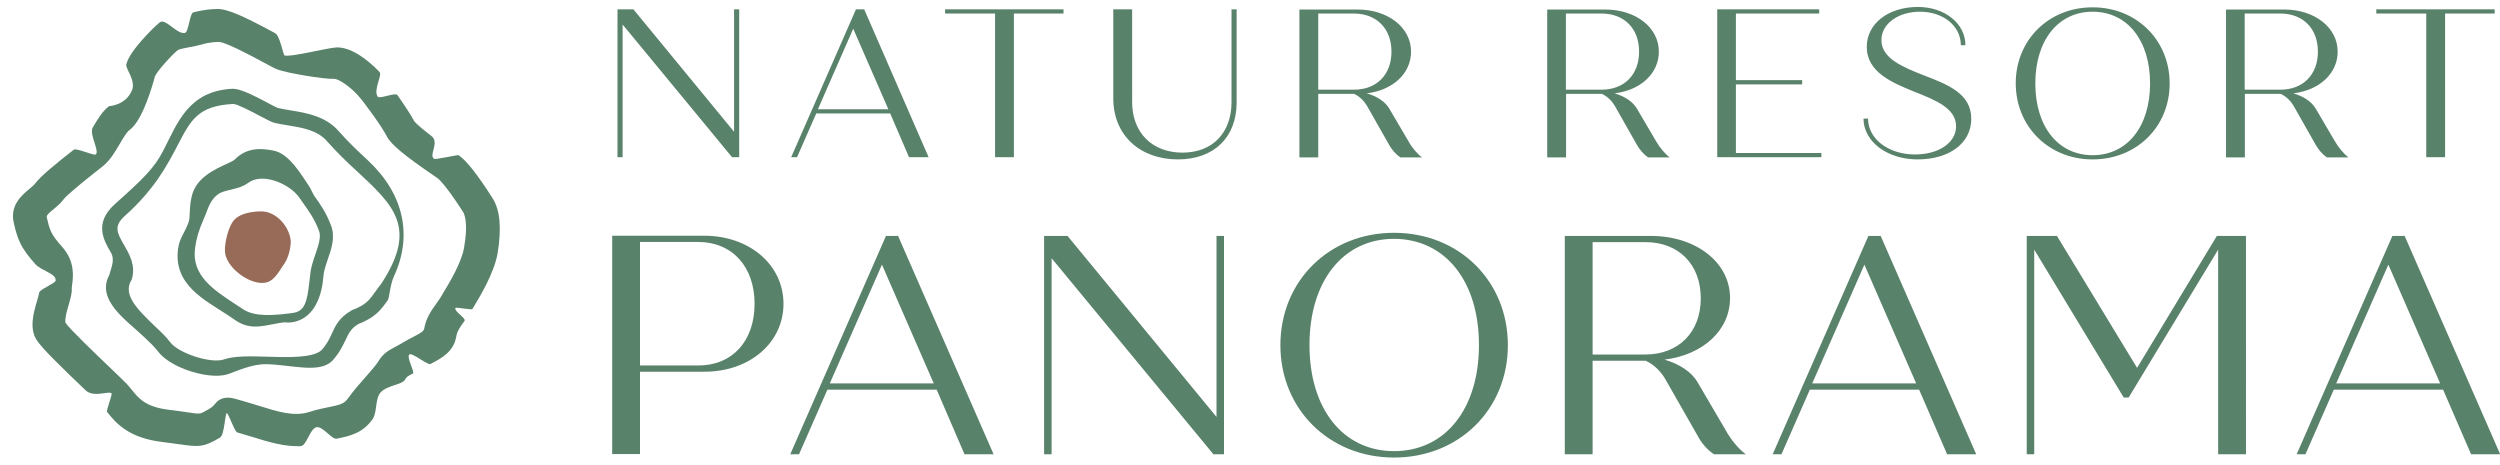 <?xml version="1.0" encoding="utf-8"?>
<!-- Generator: Adobe Illustrator 27.0.1, SVG Export Plug-In . SVG Version: 6.00 Build 0)  -->
<svg version="1.1" id="Livello_1" xmlns="http://www.w3.org/2000/svg" xmlns:xlink="http://www.w3.org/1999/xlink" x="0px" y="0px"
	 viewBox="0 0 1366 254" style="enable-background:new 0 0 1366 254;" xml:space="preserve">
<style type="text/css">
	.st0{fill:#986B58;}
	.st1{fill:#59826B;}
</style>
<path class="st0" d="M158.9,132.4c-0.3-8.4-8.1-17.2-16.5-16.9c-4.2,0.1-10.5,0.8-14.1,4.3c-3.6,3.5-5.6,13.2-5.4,17.4
	c0.3,8.4,12.2,17.7,20.7,17.4c5.7-0.2,7.9-4.8,12-10.9C157.6,140.5,158.7,136.1,158.9,132.4"/>
<path class="st1" d="M253.5,135.7c-1.5,8.2-8.3,19.4-11.6,24.8c-0.3,0.5-0.6,1-0.8,1.4c-0.8,1.4-1.8,2.7-2.7,4
	c-2.6,3.6-5.6,7.8-6.6,13.6c-0.2,1.5-2.1,2.6-6.6,4.9c-1.5,0.8-3.2,1.6-4.9,2.7c-1.8,1.1-3.2,1.8-4.5,2.5c-3.7,2-6.4,3.4-9.3,8.2
	c-1,1.6-3.7,4.7-6.3,7.7c-3.3,3.7-7.1,8-10,12.1c-2.1,3-4.3,3.6-10.8,4.9c-3,0.6-6.4,1.3-10.4,2.6c-8.3,2.6-16.7,0-27.3-3.3
	c-2.1-0.7-4.3-1.3-6.6-2l-1.3-0.4c-4.8-1.4-6.8-2-8.7-2.1c-0.4,0-0.7,0-1.1,0c-3.9,0.1-5.8,2.5-6.7,3.6c-0.5,0.6-1.1,1.4-3,2.5
	c-3,1.8-4.2,2.4-5.2,2.5c-1.2,0.2-3.5-0.1-7.2-0.7c-2.5-0.4-5.6-0.8-9.6-1.3c-12.7-1.5-16.5-6.2-20.2-10.8c-0.9-1.1-1.8-2.2-2.7-3.2
	c-1.6-1.7-5.3-5.2-9.9-9.6c-7-6.7-21.6-20.7-23.7-23.9c0-0.1-0.3-1,0.1-3.3c0.3-2.1,1.1-4.6,1.7-6.8c1-3.5,1.8-6.3,1.6-8.8
	c0-0.3,0.1-1.2,0.2-1.9c0.6-4.4,1.7-12.7-5.5-20.8c-6.2-6.9-6.8-9.3-8.3-15.9c-0.2-1,0-1.7,3.8-4.7c1.8-1.5,3.6-3,5.1-5
	c2.2-3,12.8-11.3,17.9-15.4c1.4-1.1,2.6-2.1,3.7-2.9c4-3.2,6.9-8.1,9.4-12.4c1.7-2.9,3.7-6.3,5.2-7.4c2.1-1.6,5.3-4.8,9.4-15.3
	c2.2-5.7,3.9-11.4,4.5-13.9c1.1-3,10-12.7,12.7-14.6c0.8-0.5,4-1.1,6.1-1.5c2.2-0.4,4.8-0.9,7.3-1.6c0.1,0,0.2-0.1,0.3-0.1
	c0.3-0.1,3.5-1.1,8.8-1.2c0.3,0,2.6,0.3,9.7,3.7c4.8,2.3,10.1,5.1,14.3,7.4c4.3,2.3,6.5,3.5,7.9,4c4.8,1.8,24.7,5.3,31,5.1
	c1.8-0.1,7.6,3.3,12.6,8.7c3.9,4.2,13.8,18.1,16,22.6c2.3,4.5,9.4,10.4,26.1,21.8c0.6,0.4,1.1,0.8,1.6,1.1c2,1.4,7.2,7.8,14.2,18.8
	C253.9,117.5,255.9,122.4,253.5,135.7 M269.2,108.4c-8-12.6-14.2-20.6-18.6-23.6c-0.4-0.3-12.7,2.5-13.4,2
	c-3.2-2.2,3.3-8.9-1.6-12.6c-7.7-5.8-9.2-7.9-9.4-8.2c-1.6-3.1-5.3-8.7-9.1-14.1c-1.1-1.5-9.7,2.3-10.7,0.9
	c-2.6-3.5,2.6-11.7,1-13.4c-2.1-2.3-13.3-13.8-23.5-13.5c-4.8,0.2-25.4,5.5-28.4,4.4c-0.8-0.3-2.5-10.8-5.2-12.2
	c-16.5-8.9-26-13.4-31.8-13.2c-7.2,0.2-11.8,1.6-12.9,1.9c-2,0.6-2.5,10.8-4.6,11.2c-4.5,0.8-10.5-8.2-13.7-5.8
	C85.1,14,81,18,77.6,21.9c-6.7,7.6-8.1,11.3-8.6,13.4s5.2,8.6,3.2,13.8C68.9,57.6,59.6,58,59.6,58c-3.7,2.8-6.2,7.1-8.9,11.6
	c-2.2,3.6,3.9,13,1.6,14.8c-1,0.8-10.6-3.7-12-2.6c-9.8,7.7-18.1,14.4-21.2,18.6c-0.5,0.7-1.8,1.7-3,2.8c-4,3.3-10.8,8.9-8.6,18.5
	c2.1,9.1,3.8,13.7,11.8,22.6c3.3,3.7,11.6,5.2,11.1,9c-0.2,1.6-9.2,5-9,6.7c-0.1,0.8-0.7,2.8-1.1,4.2c-1.9,6.3-4.4,15-0.4,21.4
	c2.8,4.5,12.9,14.3,26.8,27.6c4.4,4.3,12.8,0.2,14.2,1.7c0.7,0.7-3.1,9.3-2.3,10.3c4.5,5.6,11.3,14.1,30.1,16.3
	c4,0.5,7.1,0.9,9.7,1.3c10.4,1.5,12.9,1.6,21.8-3.7c2.5-1.5,2.6-12.3,3.7-13.4c1.1,0.3,4.2,10.2,5.8,10.6l1.4,0.4
	c2.3,0.7,4.5,1.4,6.7,2c8.9,2.8,17.5,5.4,26.4,5.1c3.3-0.1,5-9.2,8.5-10.3s8.5,6.8,11.3,6.2c7.3-1.5,14.2-3,19.6-10.7
	c2.6-3.7,1.2-11,4.4-14.6c3.5-3.9,11.5-4.1,13.2-6.8c1-1.7,1.1-1.8,4.4-3.5c1.3-0.7-3.9-9.3-1.8-10.5c1.5-0.9,9.9,6,11.4,5.3
	c5.9-3.1,12.7-6.6,14.1-15c0.5-3,2.2-5.4,4.5-8.5c1.1-1.6-6-5.3-4.9-7.2c0.3-0.4,8.9,1.2,9.2,0.7c4.1-6.8,11.8-19.4,13.8-30.5
	C274.1,124.7,273.3,114.9,269.2,108.4"/>
<path class="st1" d="M208.4,154.9c-1.2,1.6-2.3,3-3.2,4.3c-3.4,4.8-5.3,7.4-12.5,10.1c-0.2,0.1-0.4,0.2-0.6,0.3
	c-6.7,3.8-8.8,8.3-10.8,12.7c-1.3,2.9-2.7,5.8-5.7,9.1c-4.7,4.2-18.4,3.9-29.5,3.5c-9.3-0.3-18.1-0.5-23.8,1.5
	c-6.9,2.4-24.6-3.3-29.2-9.3c-2.2-3-5.4-6-8.7-9.1c-10.2-9.7-17.1-17.2-12.7-24.8c0.2-0.3,0.3-0.6,0.4-0.9
	c2.1-7.3-1.4-13.4-4.3-18.4c-4.1-7.1-5.7-10.5,0.6-16.1C84.6,103.3,91.5,90,97.1,79.3c7.2-13.8,11.1-21.5,30.4-22.5
	c2.3,0.1,10.5,4.4,14.4,6.5c4.4,2.3,6.5,3.4,8,3.8c2.4,0.6,4.9,1,7.5,1.4c7.9,1.3,16.2,2.7,21.3,8.7c5.4,6.1,11,11.5,16.6,16.6
	C215.2,112.3,228.3,124.5,208.4,154.9 M201.1,87.7c-5.4-5-10.9-10.2-16-16c-7.1-8.2-17.7-10-26.3-11.4c-2.5-0.4-4.8-0.8-6.9-1.3
	c-0.8-0.2-3.8-1.8-6.2-3.1c-8.5-4.5-14.8-7.5-18.7-7.4c-24.2,1.2-30.1,19-37.6,33.4c-5,10-11.5,16.1-26.5,29.5
	c-11.7,10.4-6.3,19.8-2.3,26.6c2.4,4.1,0,8.6-0.9,12.3c-7.4,13.7,9.7,24.9,18.9,33.7c3.1,2.9,6,5.7,7.8,8.1
	c5.7,7.6,21.6,13.5,32.7,13.2c2.2-0.1,4.2-0.4,5.9-1c4.3-1.5,12.7-5.5,20.8-5.3c14,0.4,28.5,5.1,35.6-1.7c0.1-0.1,0.2-0.2,0.2-0.2
	c3.9-4.3,5.7-8.2,7.2-11.3c1.8-3.8,3-6.4,7.1-8.8c9.3-3.6,12.3-7.8,16-13c0.9-1.3,1.2-8.3,3.3-12.9
	C225.6,128.9,220.7,106,201.1,87.7"/>
<path class="st1" d="M179.1,141.7c2-5.7,4.2-12.2,1.8-18.4c-2.8-7.5-6-11.8-9-16c-0.8-1.1-2.2-4.5-3.1-5.7
	c-4.3-6.4-10.9-17.7-19.3-19.3c-6.7-1.3-14.4-2-21.3,4.9c-2.2,2.2-15.2,5.4-21,14.3c-4.5,6.9-3,16.5-4,19.5
	c-2.2,6.3-5.1,8.9-5.9,14.9c-2.7,19.8,14.8,28.1,27.2,36.3c1.5,1,2.9,1.9,4.3,2.9c8.9,6.1,16.8,2.2,26.5,1c0,0,16.8,3.2,20.9-20.7
	c0.2-1.4,0.3-2.8,0.5-4.1c0-0.1,0-0.2,0-0.3C176.9,148.1,178,145,179.1,141.7 M172.3,139c-1.2,3.6-2.5,7.3-2.8,11.1
	c-0.2,1.4-0.3,2.8-0.5,4.2c-1.2,10.7-2.5,15.9-9.1,16.7l-1.4,0.2c-8.5,1-19.1,2.2-25.8-2.3c-1.4-1-2.9-1.9-4.4-2.9
	c-11.7-7.7-23.8-15.6-21.7-30.5c0.7-5.3,2.1-9.9,4.5-15.3c0.5-1.2,1-2.5,1.5-3.7c1.5-4,2.8-7.4,6.2-10.1c1.8-1.5,4.6-2.1,7.5-2.8
	c1.9-0.5,3.9-0.9,5.7-1.7c1.2-0.5,2.4-1.1,3.5-1.9c3.7-2.8,8.4-2.6,11.6-2c6.5,1.2,13.5,5.5,16.6,10.2c0.9,1.3,1.7,2.5,2.6,3.7
	c2.8,4,5.5,7.7,8,14.2C175.6,129.4,174,134.1,172.3,139"/>
<path class="st1" d="M1305,144.6l28.3,64.9h-56.8L1305,144.6z M1307.2,128.9l-52.3,119.3h4.8l15.5-35.3h59.7l15.3,35.3h15.9
	l-52.2-119.3H1307.2z M583.3,128.9h-12.8v119.3h4.1V141.1L663,248.2h5.8V128.9h-4.1v98.9L583.3,128.9z M412.3,166
	c0,20.3-12.1,33.7-30.7,33.7h-31.9v-67.5h31.9C400.2,132.3,412.3,145.8,412.3,166 M428.1,166c0-21.3-18.6-37.2-43.3-37.2h-50.3
	v119.3h15.2v-45h35.1C409.5,203.2,428.1,187.3,428.1,166 M510.2,209.5h-56.8l28.5-64.9L510.2,209.5z M527,248.2h15.9l-52.2-119.3
	h-6.6l-52.3,119.3h4.8l15.5-35.3h59.7L527,248.2z M808.1,188.5c0,34.9-18.4,58-46.4,58c-27.8,0-46.2-23-46.2-58
	c0-34.9,18.4-58,46.2-58C789.7,130.6,808.1,153.6,808.1,188.5 M761.7,127.2c-35.5,0-62.1,26.4-62.1,61.4c0,34.9,26.6,61.4,62.1,61.4
	c35.6,0,62.2-26.4,62.2-61.4S797.3,127.2,761.7,127.2 M899,193.7h-28.8v-61.4H899c18.2,0,30.3,12.1,30.3,30.7
	C929.3,181.5,917.2,193.7,899,193.7 M936.5,248.2h17.4c-3.6-2.6-8-7.7-10.9-13l-15.3-26.1c-3.4-6-10.1-10.2-18.2-12.6
	c21-2.6,35.8-16,35.8-33.7c0-19.4-18.6-33.9-43.3-33.9h-47v119.3h15.2v-51.1h29c4.4,2,8,5.6,10.4,9.5l18.1,31.7
	C929.6,241.9,932.5,245.5,936.5,248.2 M1018.7,144.6l28.3,64.9h-56.8L1018.7,144.6z M1020.9,128.9l-52.3,119.3h4.8l15.5-35.3h59.7
	l15.3,35.3h15.9l-52.2-119.3H1020.9z M1211.3,128.9l-43.6,72.1l-43.8-72.1h-16.5v119.3h4.1V136.4l48.9,80.8h2.7l48.9-80.8v111.8
	h15.2V128.9H1211.3z"/>
<path class="st1" d="M720.3,7.4h19.5c12.3,0,20.5,8.2,20.5,20.8S752.2,49,739.8,49h-19.5V7.4z M769.6,77.2l-10.4-17.7
	c-2.3-4-6.8-6.9-12.4-8.5C761,49.3,771,40.2,771,28.2c0-13.2-12.6-23-29.3-23H710V86h10.3V51.3h19.6c3,1.4,5.4,3.8,7,6.5l12.2,21.5
	c1.4,2.4,3.3,4.8,6,6.7H777C774.5,84.2,771.5,80.7,769.6,77.2 M643.6,87.1c20,0,32.1-12.3,32.1-31.2V5.1h-2.8v50.7
	c0,16.7-10.3,27.6-26.8,27.6s-27.5-10.9-27.5-27.6V5.1h-10.3V54C608.4,73.9,622.9,87.1,643.6,87.1 M581.1,5.1h-64.7v2.3h27.3v78.5
	H554V7.4h27.1L581.1,5.1L581.1,5.1z M446.9,59.7l19.3-44l19.2,44H446.9z M496.7,85.9h10.7L472.2,5.1h-4.5l-35.4,80.8h3.2L446,62
	h40.4L496.7,85.9z M401.1,5.1V72l-55-66.9h-8.7v80.8h2.8V13.4L400,85.9h3.9V5.1H401.1z"/>
<path class="st1" d="M1363.1,5.1h-64.7v2.3h27.3v78.5h10.3V7.4h27.1L1363.1,5.1L1363.1,5.1z M1226.5,7.4h19.5
	c12.4,0,20.5,8.2,20.5,20.8S1258.4,49,1246,49h-19.5V7.4z M1275.8,77.2l-10.4-17.7c-2.3-4-6.8-6.9-12.3-8.5
	c14.2-1.7,24.2-10.8,24.2-22.8c0-13.2-12.6-23-29.3-23h-31.7V86h10.3V51.3h19.6c3,1.4,5.4,3.8,7,6.5l12.2,21.5
	c1.4,2.4,3.3,4.8,6,6.7h11.8C1280.8,84.2,1277.8,80.7,1275.8,77.2 M1143.4,84.8c-18.8,0-31.3-15.6-31.3-39.2s12.5-39.2,31.3-39.2
	c18.9,0,31.4,15.6,31.4,39.2S1162.3,84.8,1143.4,84.8 M1143.4,87.1c24.1,0,42.1-17.9,42.1-41.5S1167.5,4,1143.4,4
	c-24,0-42,17.9-42,41.5S1119.4,87.1,1143.4,87.1 M1047.8,87.1c17.1,0,29.3-8.7,29.3-22.2c0-13.7-12.7-18.7-26.1-23.8
	c-11.4-4.5-23-9.2-23-19.2c0-8.8,9-15.5,21.1-15.5c12.7,0,22.3,7.8,22.3,18.3h2.5c0-11.9-11.3-20.9-26-20.9c-16,0-27.9,9-27.9,21.8
	c0,14,14.1,19.6,25.7,24.4c12.3,4.8,23.1,9.3,23.1,19c0,8.9-9.3,15.4-22.5,15.4c-14.3,0-25.6-8.4-25.6-19.6h-2.5
	C1018.3,77.5,1031.3,87.1,1047.8,87.1 M948.5,83.6V46.1h36.2v-2.3h-36.2V7.4H994V5.1h-55.7v80.8h56.9v-2.3H948.5z M855.6,7.4h19.5
	c12.4,0,20.5,8.2,20.5,20.8S887.5,49,875.1,49h-19.5V7.4z M904.9,77.2l-10.4-17.7c-2.3-4-6.8-6.9-12.3-8.5
	c14.2-1.7,24.2-10.8,24.2-22.8c0-13.2-12.6-23-29.3-23h-31.7V86h10.3V51.3h19.6c3,1.4,5.4,3.8,7,6.5l12.2,21.5
	c1.4,2.4,3.3,4.8,6,6.7h11.8C909.9,84.2,906.9,80.7,904.9,77.2"/>
</svg>
